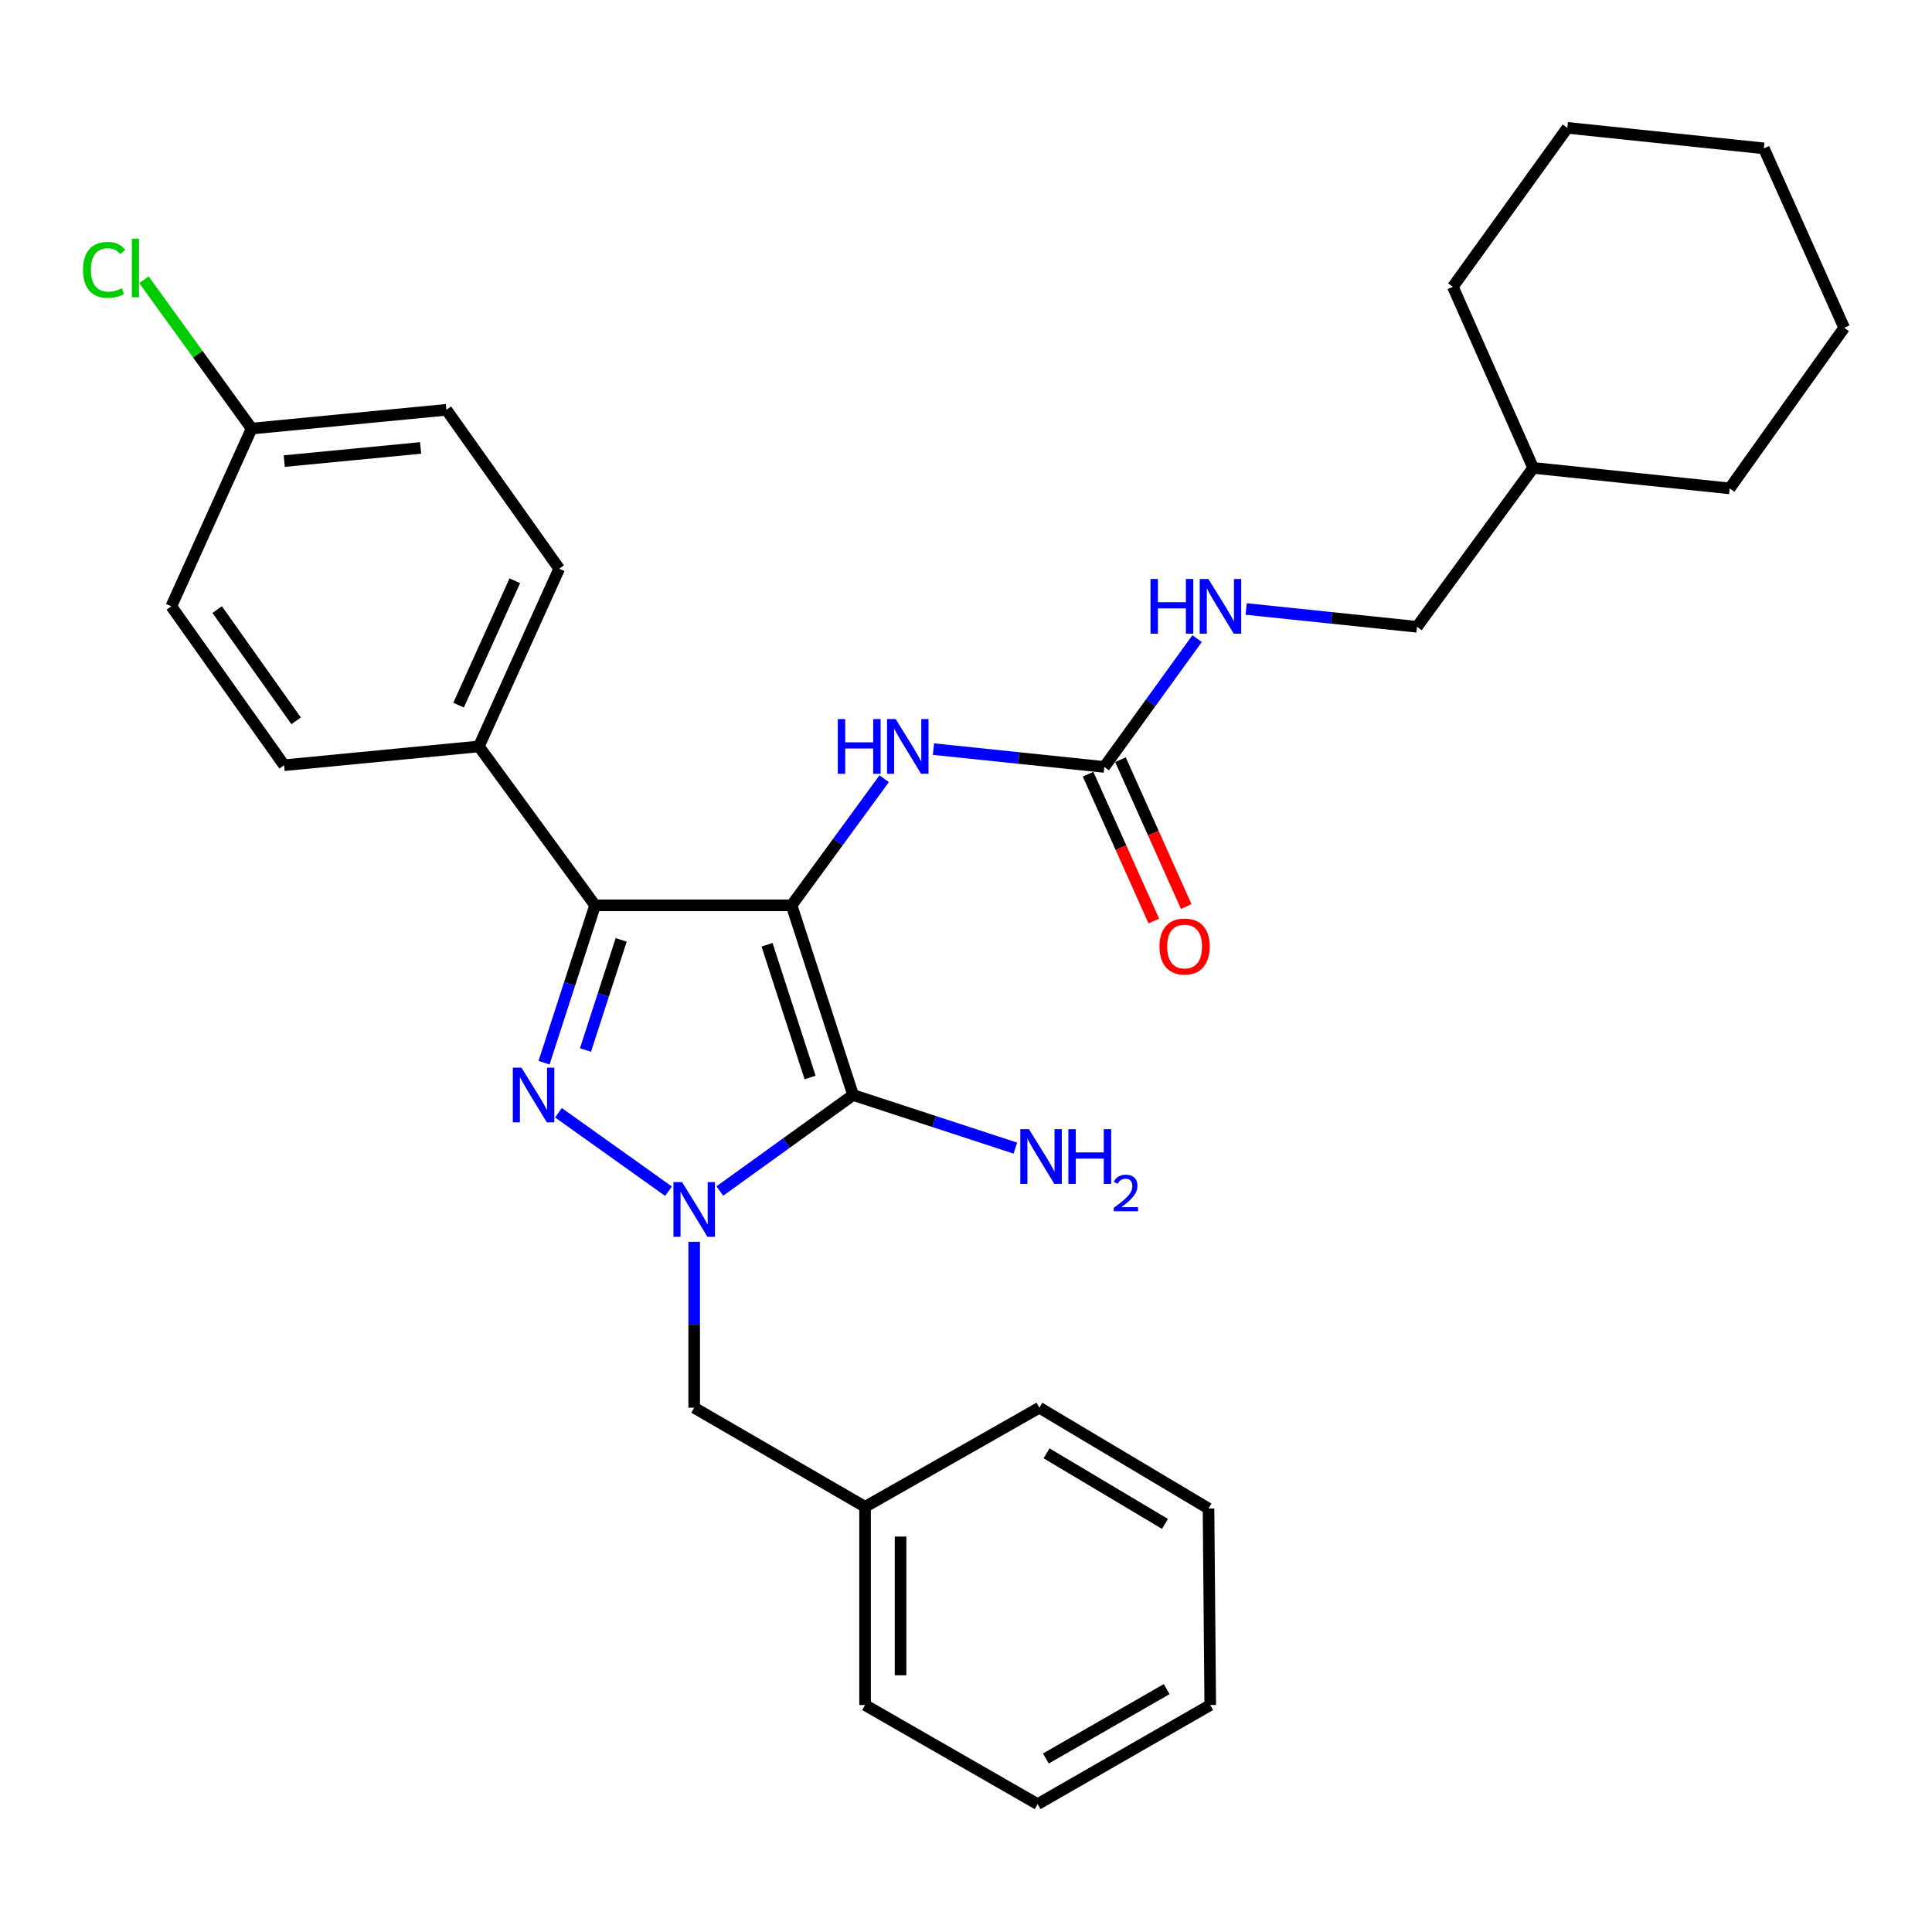 <?xml version='1.0' encoding='iso-8859-1'?>
<svg version='1.1' baseProfile='full'
              xmlns='http://www.w3.org/2000/svg'
                      xmlns:rdkit='http://www.rdkit.org/xml'
                      xmlns:xlink='http://www.w3.org/1999/xlink'
                  xml:space='preserve'
width='1000px' height='1000px' viewBox='0 0 1000 1000'>
<!-- END OF HEADER -->
<rect style='opacity:1.0;fill:#FFFFFF;stroke:none' width='1000' height='1000' x='0' y='0'> </rect>
<path class='bond-0' d='M 359.309,642.756 L 359.309,685.691' style='fill:none;fill-rule:evenodd;stroke:#0000FF;stroke-width:6px;stroke-linecap:butt;stroke-linejoin:miter;stroke-opacity:1' />
<path class='bond-0' d='M 359.309,685.691 L 359.309,728.626' style='fill:none;fill-rule:evenodd;stroke:#000000;stroke-width:6px;stroke-linecap:butt;stroke-linejoin:miter;stroke-opacity:1' />
<path class='bond-1' d='M 372.583,616.468 L 407.072,591.623' style='fill:none;fill-rule:evenodd;stroke:#0000FF;stroke-width:6px;stroke-linecap:butt;stroke-linejoin:miter;stroke-opacity:1' />
<path class='bond-1' d='M 407.072,591.623 L 441.56,566.777' style='fill:none;fill-rule:evenodd;stroke:#000000;stroke-width:6px;stroke-linecap:butt;stroke-linejoin:miter;stroke-opacity:1' />
<path class='bond-2' d='M 346.017,616.558 L 289.054,575.96' style='fill:none;fill-rule:evenodd;stroke:#0000FF;stroke-width:6px;stroke-linecap:butt;stroke-linejoin:miter;stroke-opacity:1' />
<path class='bond-3' d='M 441.56,566.777 L 409.724,468.602' style='fill:none;fill-rule:evenodd;stroke:#000000;stroke-width:6px;stroke-linecap:butt;stroke-linejoin:miter;stroke-opacity:1' />
<path class='bond-3' d='M 419.308,557.718 L 397.022,488.996' style='fill:none;fill-rule:evenodd;stroke:#000000;stroke-width:6px;stroke-linecap:butt;stroke-linejoin:miter;stroke-opacity:1' />
<path class='bond-4' d='M 441.56,566.777 L 483.554,580.52' style='fill:none;fill-rule:evenodd;stroke:#000000;stroke-width:6px;stroke-linecap:butt;stroke-linejoin:miter;stroke-opacity:1' />
<path class='bond-4' d='M 483.554,580.52 L 525.548,594.262' style='fill:none;fill-rule:evenodd;stroke:#0000FF;stroke-width:6px;stroke-linecap:butt;stroke-linejoin:miter;stroke-opacity:1' />
<path class='bond-5' d='M 409.724,468.602 L 308.006,468.602' style='fill:none;fill-rule:evenodd;stroke:#000000;stroke-width:6px;stroke-linecap:butt;stroke-linejoin:miter;stroke-opacity:1' />
<path class='bond-6' d='M 409.724,468.602 L 433.686,435.83' style='fill:none;fill-rule:evenodd;stroke:#000000;stroke-width:6px;stroke-linecap:butt;stroke-linejoin:miter;stroke-opacity:1' />
<path class='bond-6' d='M 433.686,435.83 L 457.649,403.058' style='fill:none;fill-rule:evenodd;stroke:#0000FF;stroke-width:6px;stroke-linecap:butt;stroke-linejoin:miter;stroke-opacity:1' />
<path class='bond-7' d='M 308.006,468.602 L 294.802,509.319' style='fill:none;fill-rule:evenodd;stroke:#000000;stroke-width:6px;stroke-linecap:butt;stroke-linejoin:miter;stroke-opacity:1' />
<path class='bond-7' d='M 294.802,509.319 L 281.598,550.037' style='fill:none;fill-rule:evenodd;stroke:#0000FF;stroke-width:6px;stroke-linecap:butt;stroke-linejoin:miter;stroke-opacity:1' />
<path class='bond-7' d='M 321.523,486.485 L 312.28,514.987' style='fill:none;fill-rule:evenodd;stroke:#000000;stroke-width:6px;stroke-linecap:butt;stroke-linejoin:miter;stroke-opacity:1' />
<path class='bond-7' d='M 312.28,514.987 L 303.037,543.489' style='fill:none;fill-rule:evenodd;stroke:#0000FF;stroke-width:6px;stroke-linecap:butt;stroke-linejoin:miter;stroke-opacity:1' />
<path class='bond-8' d='M 308.006,468.602 L 247.864,386.35' style='fill:none;fill-rule:evenodd;stroke:#000000;stroke-width:6px;stroke-linecap:butt;stroke-linejoin:miter;stroke-opacity:1' />
<path class='bond-9' d='M 954.545,169.657 L 912.971,76.79' style='fill:none;fill-rule:evenodd;stroke:#000000;stroke-width:6px;stroke-linecap:butt;stroke-linejoin:miter;stroke-opacity:1' />
<path class='bond-10' d='M 954.545,169.657 L 895.281,252.796' style='fill:none;fill-rule:evenodd;stroke:#000000;stroke-width:6px;stroke-linecap:butt;stroke-linejoin:miter;stroke-opacity:1' />
<path class='bond-11' d='M 483.162,387.738 L 527.367,392.352' style='fill:none;fill-rule:evenodd;stroke:#0000FF;stroke-width:6px;stroke-linecap:butt;stroke-linejoin:miter;stroke-opacity:1' />
<path class='bond-11' d='M 527.367,392.352 L 571.573,396.966' style='fill:none;fill-rule:evenodd;stroke:#000000;stroke-width:6px;stroke-linecap:butt;stroke-linejoin:miter;stroke-opacity:1' />
<path class='bond-12' d='M 563.188,400.72 L 580.2,438.722' style='fill:none;fill-rule:evenodd;stroke:#000000;stroke-width:6px;stroke-linecap:butt;stroke-linejoin:miter;stroke-opacity:1' />
<path class='bond-12' d='M 580.2,438.722 L 597.213,476.723' style='fill:none;fill-rule:evenodd;stroke:#FF0000;stroke-width:6px;stroke-linecap:butt;stroke-linejoin:miter;stroke-opacity:1' />
<path class='bond-12' d='M 579.957,393.212 L 596.97,431.214' style='fill:none;fill-rule:evenodd;stroke:#000000;stroke-width:6px;stroke-linecap:butt;stroke-linejoin:miter;stroke-opacity:1' />
<path class='bond-12' d='M 596.97,431.214 L 613.983,469.216' style='fill:none;fill-rule:evenodd;stroke:#FF0000;stroke-width:6px;stroke-linecap:butt;stroke-linejoin:miter;stroke-opacity:1' />
<path class='bond-13' d='M 571.573,396.966 L 595.594,363.759' style='fill:none;fill-rule:evenodd;stroke:#000000;stroke-width:6px;stroke-linecap:butt;stroke-linejoin:miter;stroke-opacity:1' />
<path class='bond-13' d='M 595.594,363.759 L 619.616,330.552' style='fill:none;fill-rule:evenodd;stroke:#0000FF;stroke-width:6px;stroke-linecap:butt;stroke-linejoin:miter;stroke-opacity:1' />
<path class='bond-14' d='M 645.012,315.213 L 689.222,319.823' style='fill:none;fill-rule:evenodd;stroke:#0000FF;stroke-width:6px;stroke-linecap:butt;stroke-linejoin:miter;stroke-opacity:1' />
<path class='bond-14' d='M 689.222,319.823 L 733.432,324.432' style='fill:none;fill-rule:evenodd;stroke:#000000;stroke-width:6px;stroke-linecap:butt;stroke-linejoin:miter;stroke-opacity:1' />
<path class='bond-15' d='M 912.971,76.79 L 811.264,66.174' style='fill:none;fill-rule:evenodd;stroke:#000000;stroke-width:6px;stroke-linecap:butt;stroke-linejoin:miter;stroke-opacity:1' />
<path class='bond-16' d='M 811.264,66.174 L 751.999,148.435' style='fill:none;fill-rule:evenodd;stroke:#000000;stroke-width:6px;stroke-linecap:butt;stroke-linejoin:miter;stroke-opacity:1' />
<path class='bond-17' d='M 447.756,779.929 L 359.309,728.626' style='fill:none;fill-rule:evenodd;stroke:#000000;stroke-width:6px;stroke-linecap:butt;stroke-linejoin:miter;stroke-opacity:1' />
<path class='bond-18' d='M 447.756,779.929 L 447.756,882.524' style='fill:none;fill-rule:evenodd;stroke:#000000;stroke-width:6px;stroke-linecap:butt;stroke-linejoin:miter;stroke-opacity:1' />
<path class='bond-18' d='M 466.13,795.318 L 466.13,867.134' style='fill:none;fill-rule:evenodd;stroke:#000000;stroke-width:6px;stroke-linecap:butt;stroke-linejoin:miter;stroke-opacity:1' />
<path class='bond-19' d='M 447.756,779.929 L 537.97,728.626' style='fill:none;fill-rule:evenodd;stroke:#000000;stroke-width:6px;stroke-linecap:butt;stroke-linejoin:miter;stroke-opacity:1' />
<path class='bond-20' d='M 231.063,212.109 L 130.234,221.837' style='fill:none;fill-rule:evenodd;stroke:#000000;stroke-width:6px;stroke-linecap:butt;stroke-linejoin:miter;stroke-opacity:1' />
<path class='bond-20' d='M 217.703,231.857 L 147.122,238.666' style='fill:none;fill-rule:evenodd;stroke:#000000;stroke-width:6px;stroke-linecap:butt;stroke-linejoin:miter;stroke-opacity:1' />
<path class='bond-21' d='M 231.063,212.109 L 289.439,294.361' style='fill:none;fill-rule:evenodd;stroke:#000000;stroke-width:6px;stroke-linecap:butt;stroke-linejoin:miter;stroke-opacity:1' />
<path class='bond-22' d='M 130.234,221.837 L 88.669,313.827' style='fill:none;fill-rule:evenodd;stroke:#000000;stroke-width:6px;stroke-linecap:butt;stroke-linejoin:miter;stroke-opacity:1' />
<path class='bond-23' d='M 130.234,221.837 L 102.365,183.317' style='fill:none;fill-rule:evenodd;stroke:#000000;stroke-width:6px;stroke-linecap:butt;stroke-linejoin:miter;stroke-opacity:1' />
<path class='bond-23' d='M 102.365,183.317 L 74.496,144.797' style='fill:none;fill-rule:evenodd;stroke:#00CC00;stroke-width:6px;stroke-linecap:butt;stroke-linejoin:miter;stroke-opacity:1' />
<path class='bond-24' d='M 88.669,313.827 L 147.045,396.078' style='fill:none;fill-rule:evenodd;stroke:#000000;stroke-width:6px;stroke-linecap:butt;stroke-linejoin:miter;stroke-opacity:1' />
<path class='bond-24' d='M 112.409,315.53 L 153.272,373.106' style='fill:none;fill-rule:evenodd;stroke:#000000;stroke-width:6px;stroke-linecap:butt;stroke-linejoin:miter;stroke-opacity:1' />
<path class='bond-25' d='M 147.045,396.078 L 247.864,386.35' style='fill:none;fill-rule:evenodd;stroke:#000000;stroke-width:6px;stroke-linecap:butt;stroke-linejoin:miter;stroke-opacity:1' />
<path class='bond-26' d='M 247.864,386.35 L 289.439,294.361' style='fill:none;fill-rule:evenodd;stroke:#000000;stroke-width:6px;stroke-linecap:butt;stroke-linejoin:miter;stroke-opacity:1' />
<path class='bond-26' d='M 237.358,364.985 L 266.46,300.592' style='fill:none;fill-rule:evenodd;stroke:#000000;stroke-width:6px;stroke-linecap:butt;stroke-linejoin:miter;stroke-opacity:1' />
<path class='bond-27' d='M 447.756,882.524 L 537.082,933.826' style='fill:none;fill-rule:evenodd;stroke:#000000;stroke-width:6px;stroke-linecap:butt;stroke-linejoin:miter;stroke-opacity:1' />
<path class='bond-28' d='M 537.97,728.626 L 625.529,780.817' style='fill:none;fill-rule:evenodd;stroke:#000000;stroke-width:6px;stroke-linecap:butt;stroke-linejoin:miter;stroke-opacity:1' />
<path class='bond-28' d='M 541.696,752.237 L 602.988,788.771' style='fill:none;fill-rule:evenodd;stroke:#000000;stroke-width:6px;stroke-linecap:butt;stroke-linejoin:miter;stroke-opacity:1' />
<path class='bond-29' d='M 537.082,933.826 L 626.417,882.524' style='fill:none;fill-rule:evenodd;stroke:#000000;stroke-width:6px;stroke-linecap:butt;stroke-linejoin:miter;stroke-opacity:1' />
<path class='bond-29' d='M 541.332,910.198 L 603.867,874.286' style='fill:none;fill-rule:evenodd;stroke:#000000;stroke-width:6px;stroke-linecap:butt;stroke-linejoin:miter;stroke-opacity:1' />
<path class='bond-30' d='M 625.529,780.817 L 626.417,882.524' style='fill:none;fill-rule:evenodd;stroke:#000000;stroke-width:6px;stroke-linecap:butt;stroke-linejoin:miter;stroke-opacity:1' />
<path class='bond-31' d='M 751.999,148.435 L 793.574,242.181' style='fill:none;fill-rule:evenodd;stroke:#000000;stroke-width:6px;stroke-linecap:butt;stroke-linejoin:miter;stroke-opacity:1' />
<path class='bond-32' d='M 793.574,242.181 L 895.281,252.796' style='fill:none;fill-rule:evenodd;stroke:#000000;stroke-width:6px;stroke-linecap:butt;stroke-linejoin:miter;stroke-opacity:1' />
<path class='bond-33' d='M 793.574,242.181 L 733.432,324.432' style='fill:none;fill-rule:evenodd;stroke:#000000;stroke-width:6px;stroke-linecap:butt;stroke-linejoin:miter;stroke-opacity:1' />
<path  class='atom-0' d='M 353.049 611.871
L 362.329 626.871
Q 363.249 628.351, 364.729 631.031
Q 366.209 633.711, 366.289 633.871
L 366.289 611.871
L 370.049 611.871
L 370.049 640.191
L 366.169 640.191
L 356.209 623.791
Q 355.049 621.871, 353.809 619.671
Q 352.609 617.471, 352.249 616.791
L 352.249 640.191
L 348.569 640.191
L 348.569 611.871
L 353.049 611.871
' fill='#0000FF'/>
<path  class='atom-4' d='M 269.909 552.617
L 279.189 567.617
Q 280.109 569.097, 281.589 571.777
Q 283.069 574.457, 283.149 574.617
L 283.149 552.617
L 286.909 552.617
L 286.909 580.937
L 283.029 580.937
L 273.069 564.537
Q 271.909 562.617, 270.669 560.417
Q 269.469 558.217, 269.109 557.537
L 269.109 580.937
L 265.429 580.937
L 265.429 552.617
L 269.909 552.617
' fill='#0000FF'/>
<path  class='atom-6' d='M 532.588 584.454
L 541.868 599.454
Q 542.788 600.934, 544.268 603.614
Q 545.748 606.294, 545.828 606.454
L 545.828 584.454
L 549.588 584.454
L 549.588 612.774
L 545.708 612.774
L 535.748 596.374
Q 534.588 594.454, 533.348 592.254
Q 532.148 590.054, 531.788 589.374
L 531.788 612.774
L 528.108 612.774
L 528.108 584.454
L 532.588 584.454
' fill='#0000FF'/>
<path  class='atom-6' d='M 552.988 584.454
L 556.828 584.454
L 556.828 596.494
L 571.308 596.494
L 571.308 584.454
L 575.148 584.454
L 575.148 612.774
L 571.308 612.774
L 571.308 599.694
L 556.828 599.694
L 556.828 612.774
L 552.988 612.774
L 552.988 584.454
' fill='#0000FF'/>
<path  class='atom-6' d='M 576.52 611.78
Q 577.207 610.012, 578.844 609.035
Q 580.48 608.032, 582.751 608.032
Q 585.576 608.032, 587.16 609.563
Q 588.744 611.094, 588.744 613.813
Q 588.744 616.585, 586.684 619.172
Q 584.652 621.76, 580.428 624.822
L 589.06 624.822
L 589.06 626.934
L 576.468 626.934
L 576.468 625.165
Q 579.952 622.684, 582.012 620.836
Q 584.097 618.988, 585.1 617.324
Q 586.104 615.661, 586.104 613.945
Q 586.104 612.15, 585.206 611.147
Q 584.308 610.144, 582.751 610.144
Q 581.246 610.144, 580.243 610.751
Q 579.24 611.358, 578.527 612.704
L 576.52 611.78
' fill='#0000FF'/>
<path  class='atom-7' d='M 433.646 372.19
L 437.486 372.19
L 437.486 384.23
L 451.966 384.23
L 451.966 372.19
L 455.806 372.19
L 455.806 400.51
L 451.966 400.51
L 451.966 387.43
L 437.486 387.43
L 437.486 400.51
L 433.646 400.51
L 433.646 372.19
' fill='#0000FF'/>
<path  class='atom-7' d='M 463.606 372.19
L 472.886 387.19
Q 473.806 388.67, 475.286 391.35
Q 476.766 394.03, 476.846 394.19
L 476.846 372.19
L 480.606 372.19
L 480.606 400.51
L 476.726 400.51
L 466.766 384.11
Q 465.606 382.19, 464.366 379.99
Q 463.166 377.79, 462.806 377.11
L 462.806 400.51
L 459.126 400.51
L 459.126 372.19
L 463.606 372.19
' fill='#0000FF'/>
<path  class='atom-9' d='M 600.148 489.913
Q 600.148 483.113, 603.508 479.313
Q 606.868 475.513, 613.148 475.513
Q 619.428 475.513, 622.788 479.313
Q 626.148 483.113, 626.148 489.913
Q 626.148 496.793, 622.748 500.713
Q 619.348 504.593, 613.148 504.593
Q 606.908 504.593, 603.508 500.713
Q 600.148 496.833, 600.148 489.913
M 613.148 501.393
Q 617.468 501.393, 619.788 498.513
Q 622.148 495.593, 622.148 489.913
Q 622.148 484.353, 619.788 481.553
Q 617.468 478.713, 613.148 478.713
Q 608.828 478.713, 606.468 481.513
Q 604.148 484.313, 604.148 489.913
Q 604.148 495.633, 606.468 498.513
Q 608.828 501.393, 613.148 501.393
' fill='#FF0000'/>
<path  class='atom-10' d='M 595.495 299.667
L 599.335 299.667
L 599.335 311.707
L 613.815 311.707
L 613.815 299.667
L 617.655 299.667
L 617.655 327.987
L 613.815 327.987
L 613.815 314.907
L 599.335 314.907
L 599.335 327.987
L 595.495 327.987
L 595.495 299.667
' fill='#0000FF'/>
<path  class='atom-10' d='M 625.455 299.667
L 634.735 314.667
Q 635.655 316.147, 637.135 318.827
Q 638.615 321.507, 638.695 321.667
L 638.695 299.667
L 642.455 299.667
L 642.455 327.987
L 638.575 327.987
L 628.615 311.587
Q 627.455 309.667, 626.215 307.467
Q 625.015 305.267, 624.655 304.587
L 624.655 327.987
L 620.975 327.987
L 620.975 299.667
L 625.455 299.667
' fill='#0000FF'/>
<path  class='atom-21' d='M 42.971 139.688
Q 42.971 132.648, 46.251 128.968
Q 49.571 125.248, 55.851 125.248
Q 61.691 125.248, 64.811 129.368
L 62.171 131.528
Q 59.891 128.528, 55.851 128.528
Q 51.571 128.528, 49.291 131.408
Q 47.051 134.248, 47.051 139.688
Q 47.051 145.288, 49.371 148.168
Q 51.731 151.048, 56.291 151.048
Q 59.411 151.048, 63.051 149.168
L 64.171 152.168
Q 62.691 153.128, 60.451 153.688
Q 58.211 154.248, 55.731 154.248
Q 49.571 154.248, 46.251 150.488
Q 42.971 146.728, 42.971 139.688
' fill='#00CC00'/>
<path  class='atom-21' d='M 68.251 123.528
L 71.931 123.528
L 71.931 153.888
L 68.251 153.888
L 68.251 123.528
' fill='#00CC00'/>
</svg>
